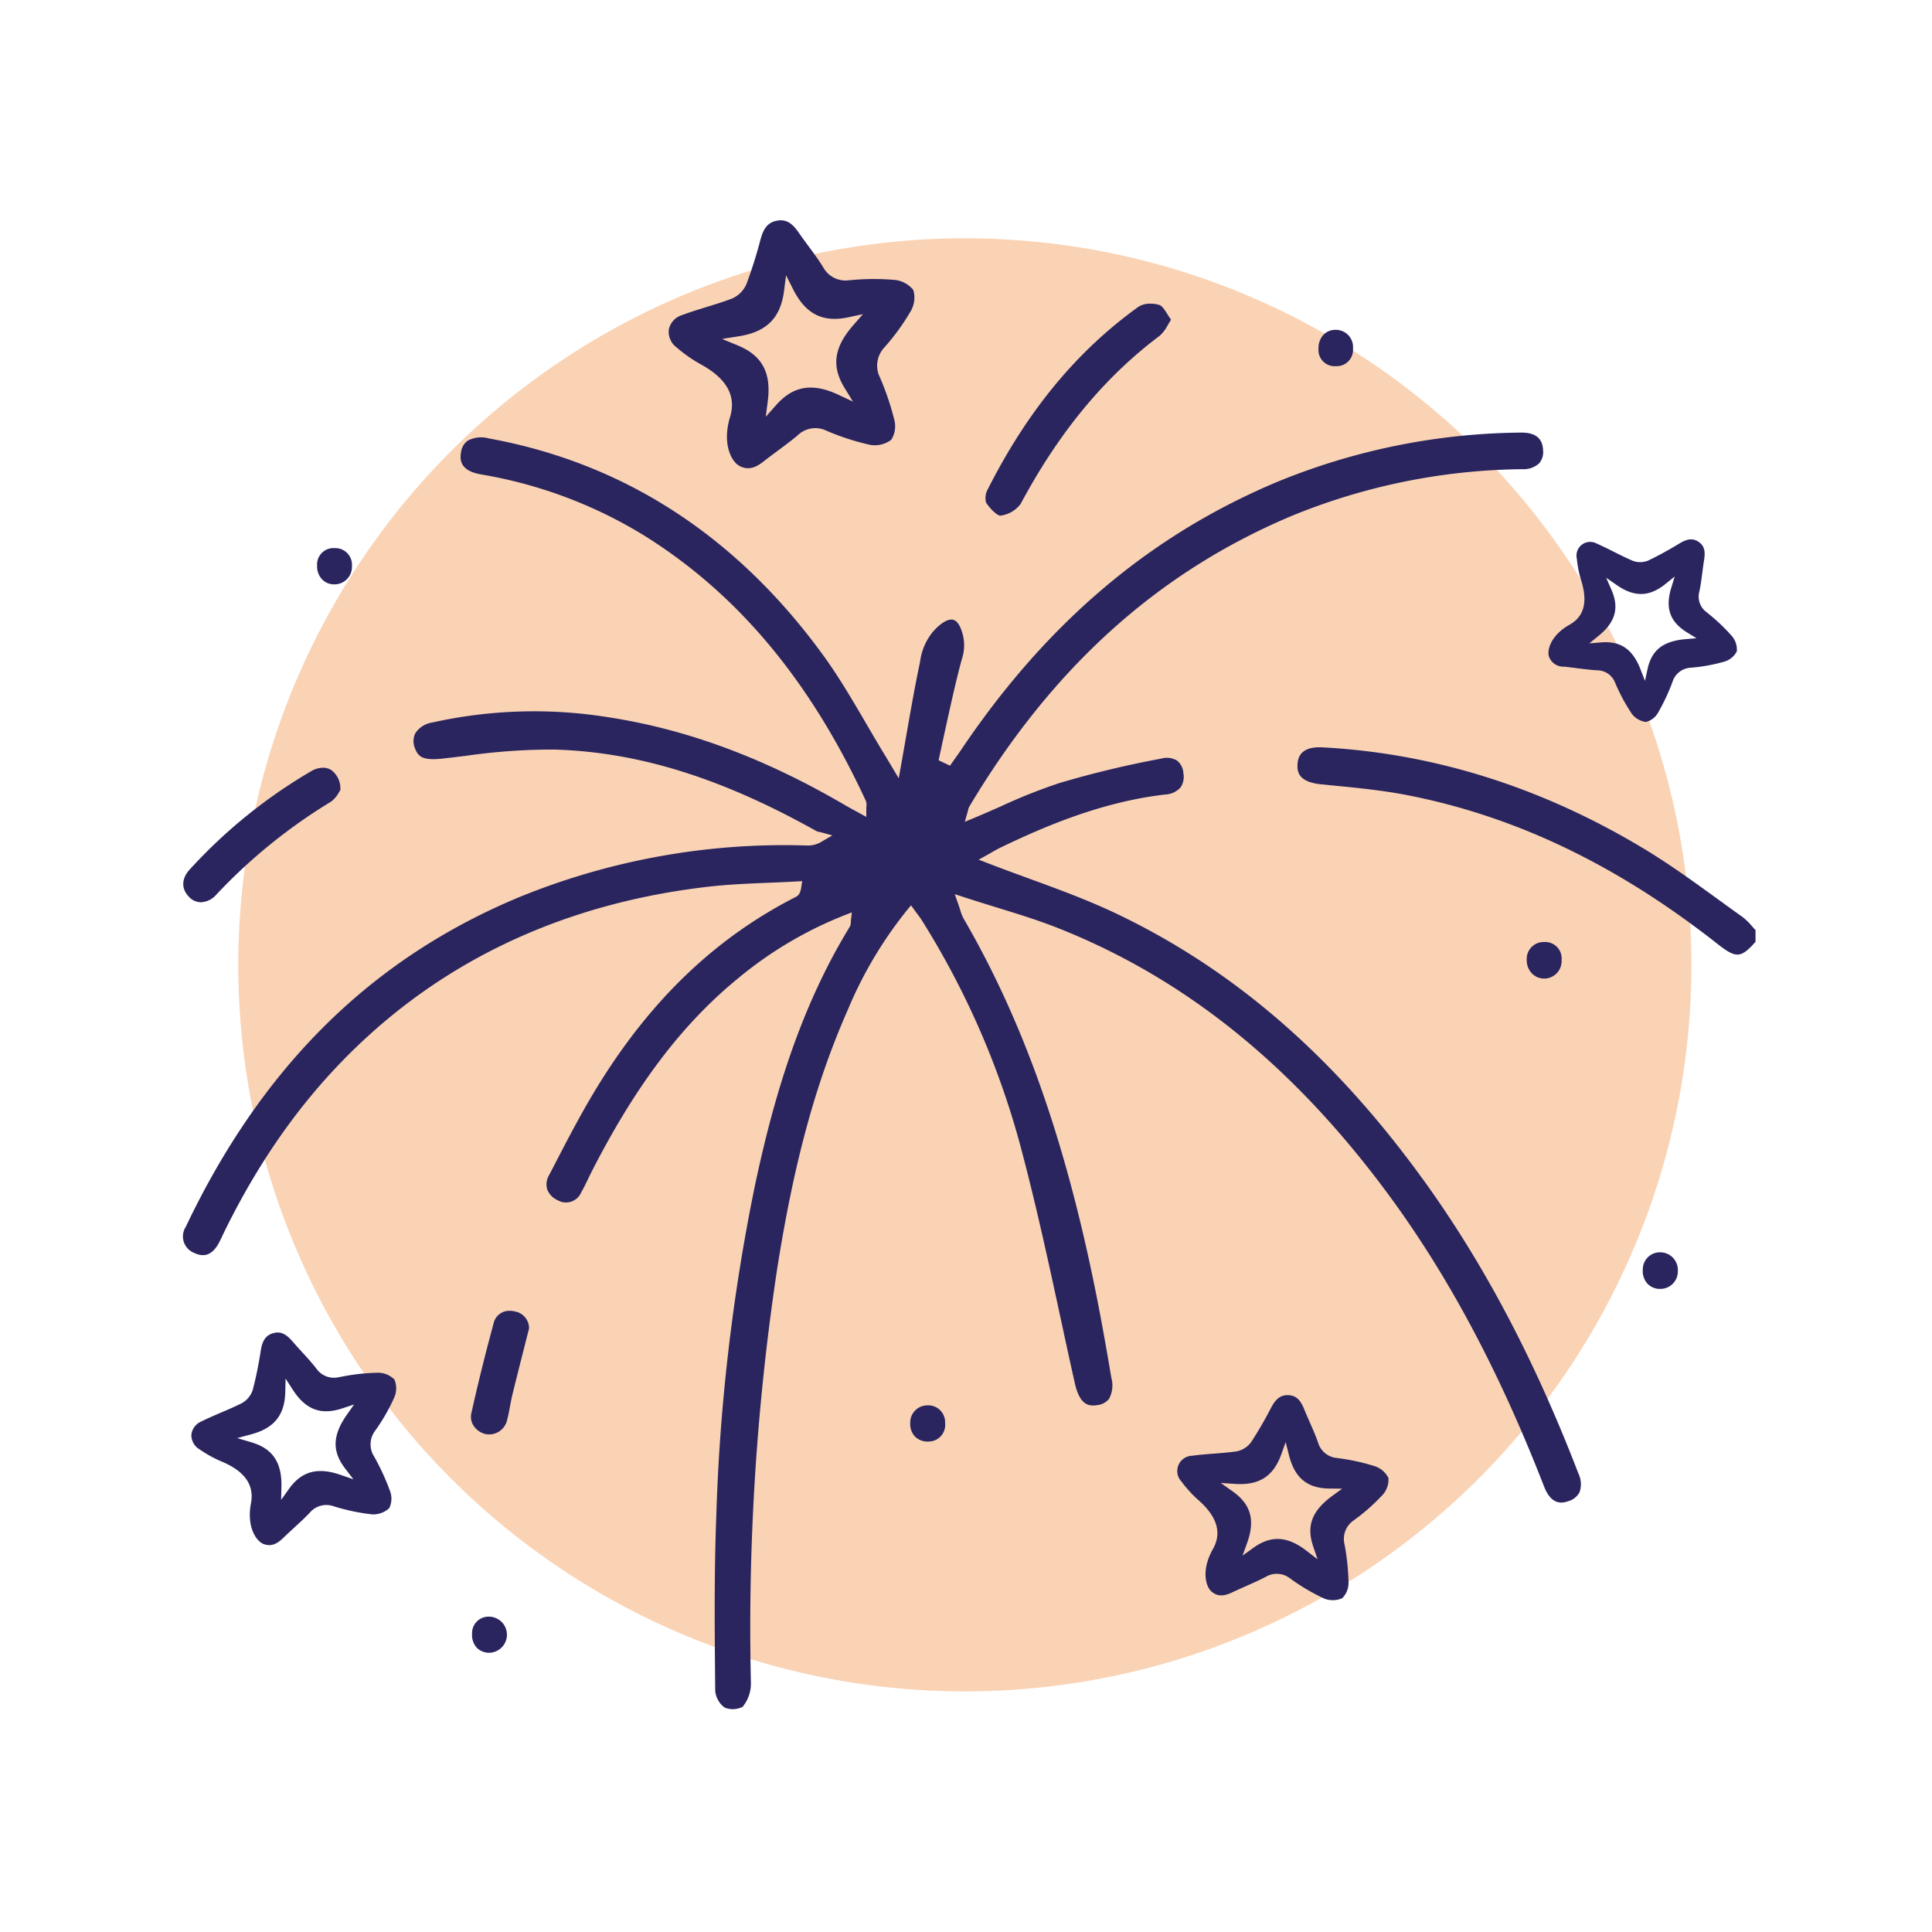 <svg xmlns="http://www.w3.org/2000/svg" xmlns:xlink="http://www.w3.org/1999/xlink" width="300" height="300" viewBox="0 0 300 300"><defs><clipPath id="clip-path"><rect id="Rectangle_1010" data-name="Rectangle 1010" width="300" height="300" transform="translate(-17503 -5821)" fill="#fff" stroke="#707070" stroke-width="1"></rect></clipPath><clipPath id="clip-path-2"><rect id="Rectangle_1011" data-name="Rectangle 1011" width="244.598" height="231.55" fill="#2a255e"></rect></clipPath></defs><g id="Mask_Group_339" data-name="Mask Group 339" transform="translate(17503 5821)" clip-path="url(#clip-path)"><ellipse id="Ellipse_146" data-name="Ellipse 146" cx="112.821" cy="112.821" rx="112.821" ry="112.821" transform="translate(-17466 -5784)" fill="#ed6c08" opacity="0.3"></ellipse><g id="Group_3627" data-name="Group 3627" transform="translate(-17475 -5787)"><g id="Group_3626" data-name="Group 3626" transform="translate(0 0)" clip-path="url(#clip-path-2)"><path id="Path_62551" data-name="Path 62551" d="M103.879,42.793c-1.272-.9-2.539-1.825-3.806-2.743-3.586-2.6-7.3-5.292-11.122-7.621-15.935-9.681-32.868-15.053-50.34-15.97-.15,0-.3-.01-.439-.01-3.2,0-3.337,1.98-3.382,2.648-.085,1.267.254,2.763,3.7,3.107l1.711.17c3.845.374,7.821.763,11.676,1.516,16.828,3.3,32.554,10.843,48.091,23.068,2.908,2.284,3.636,2.289,5.94-.3v-1.82c-.175-.19-.349-.384-.524-.579a9.651,9.651,0,0,0-1.506-1.466" transform="translate(138.689 65.588)" fill="#2a255e"></path><path id="Path_62552" data-name="Path 62552" d="M192.524,122.5c-13.856-19.118-29.482-32.614-47.776-41.268-4.339-2.05-8.953-3.736-13.417-5.367-2.045-.748-4.16-1.521-6.225-2.319l-1.486-.574,1.4-.773c.14-.08.3-.17.469-.269.444-.259.993-.579,1.566-.853,6.693-3.227,15.641-7.077,25.482-8.215a3.448,3.448,0,0,0,2.414-1.087,2.954,2.954,0,0,0,.454-2.244,2.689,2.689,0,0,0-.983-1.945,3.114,3.114,0,0,0-2.484-.3,155.447,155.447,0,0,0-15.756,3.781,86.345,86.345,0,0,0-9.147,3.641c-1.347.594-2.738,1.207-4.135,1.791l-1.436.594.429-1.491a2.247,2.247,0,0,0,.065-.264,2.128,2.128,0,0,1,.229-.643c12.838-21.5,29.113-36.215,49.752-44.983a96.694,96.694,0,0,1,36.07-7.372,3.626,3.626,0,0,0,2.633-.9,2.706,2.706,0,0,0,.618-2.05c-.075-1.88-1.232-2.783-3.521-2.733a101.868,101.868,0,0,0-37.647,7.606c-19.756,8.26-35.806,21.821-49.068,41.462-.334.5-.683.983-1.027,1.471l-.828,1.182-1.771-.843.125-.574c1.621-7.516,2.713-12.419,3.526-15.257a6.725,6.725,0,0,0,.1-3.7c-.135-.489-.549-1.985-1.431-2.264-.768-.249-1.965.439-3.2,1.84a9.1,9.1,0,0,0-1.985,4.574c-.025.14-.045.254-.065.349-.778,3.671-1.411,7.332-2.09,11.2q-.4,2.3-.818,4.668l-.354,1.965-1.372-2.3c-.224-.379-.434-.723-.643-1.072-1.012-1.651-2.005-3.357-2.968-5-2.09-3.581-4.249-7.287-6.7-10.669C86.048,22.732,68.561,11.38,47.543,7.559a4.378,4.378,0,0,0-3.282.364,2.61,2.61,0,0,0-1.022,1.815c-.209,1.192-.115,2.848,3.092,3.412a70.759,70.759,0,0,1,25.3,9.462c14.549,9.058,25.821,22.539,34.46,41.213a1.612,1.612,0,0,1,.1.828c-.01.115-.02.249-.02.414v1.267l-1.107-.613-.8-.434c-.509-.279-.963-.524-1.407-.788C90.472,57.261,78.561,52.812,66.431,50.907a72.7,72.7,0,0,0-27.656.768,3.8,3.8,0,0,0-2.638,1.676,2.827,2.827,0,0,0-.02,2.394c.484,1.277,1.272,1.865,4.254,1.531,1.177-.13,2.349-.274,3.526-.414a94.426,94.426,0,0,1,13.756-.988c13.038.359,25.991,4.379,40.769,12.659a1.694,1.694,0,0,0,.409.12c.12.025.234.05.349.08l1.716.474L99.36,70.1a4.13,4.13,0,0,1-2.454.673,108.858,108.858,0,0,0-44.535,7.98C29.309,88.324,12.341,105.087.49,130a2.743,2.743,0,0,0,1.317,4.035c1.586.763,2.828.274,3.8-1.491.234-.429.444-.873.663-1.342.125-.264.249-.524.379-.788,6.249-12.634,13.905-22.833,23.407-31.173,14.02-12.3,31.342-19.721,51.487-22.06,3.137-.364,6.339-.494,9.437-.623,1.416-.055,2.883-.115,4.319-.2l.918-.05-.14.908c-.11.723-.289,1.257-.833,1.531-12.434,6.329-22.5,15.94-30.774,29.387-2.524,4.095-4.778,8.464-6.963,12.689l-.608,1.167a2.776,2.776,0,0,0-.284,2.155,2.986,2.986,0,0,0,1.6,1.691,2.565,2.565,0,0,0,3.691-1.212c.374-.643.693-1.307,1.032-2.01.19-.394.374-.783.574-1.172,6.858-13.447,14.11-23.008,22.818-30.1a60.756,60.756,0,0,1,16.444-9.736l1.152-.449-.14,1.227c-.015.14-.02.254-.025.339a1.28,1.28,0,0,1-.17.688C95.255,97,91.35,112,88.881,123.552a300.27,300.27,0,0,0-6.005,51.373c-.334,8.708-.254,17.586-.175,26.17l.01.963a3.63,3.63,0,0,0,1.461,2.574,3.347,3.347,0,0,0,2.8-.12,5.7,5.7,0,0,0,1.282-3.7,373.075,373.075,0,0,1,4.01-63.876c2.614-16.748,6.015-29.277,11.028-40.629a63.792,63.792,0,0,1,9.207-15.5l.618-.743.564.778c.15.209.289.394.419.569.264.349.489.648.693.978A128.759,128.759,0,0,1,130.178,117.7c2.349,8.823,4.314,17.9,6.21,26.679.708,3.282,1.416,6.564,2.15,9.836.758,3.407,2.115,3.676,3.476,3.456a2.682,2.682,0,0,0,1.85-.978,4.418,4.418,0,0,0,.359-3.262c-.623-3.7-1.466-8.569-2.449-13.447-4.748-23.577-11.267-41.976-20.514-57.9a5.537,5.537,0,0,1-.469-1.187c-.095-.294-.214-.663-.384-1.142l-.5-1.426,1.441.469c1.726.564,3.4,1.077,5.023,1.581,3.4,1.047,6.609,2.035,9.726,3.277,19.487,7.766,36.056,21.058,50.649,40.639,9.546,12.8,17.606,27.841,24.654,45.976,1.117,2.888,2.7,2.7,3.8,2.309a2.823,2.823,0,0,0,1.726-1.392,3.773,3.773,0,0,0-.185-2.908c-6.823-17.746-14.743-32.719-24.21-45.781" transform="translate(0.348 26.516)" fill="#2a255e"></path><path id="Path_62553" data-name="Path 62553" d="M16.449,19.784a21.984,21.984,0,0,0,3.611,2.544c4.229,2.284,5.741,5.047,4.624,8.454-1.182,4.185.369,6.813,1.546,7.417s2.274.414,3.641-.653c.708-.554,1.426-1.087,2.15-1.626,1.057-.783,2.155-1.6,3.177-2.449a3.953,3.953,0,0,1,4.454-.788,37.318,37.318,0,0,0,6.928,2.244,4.289,4.289,0,0,0,3.192-.8,3.947,3.947,0,0,0,.509-2.968,42.674,42.674,0,0,0-2.249-6.693,4.105,4.105,0,0,1,.668-4.673,35.271,35.271,0,0,0,4.135-5.706,4.206,4.206,0,0,0,.364-3.227A4.262,4.262,0,0,0,50.335,9.3a38.166,38.166,0,0,0-6.793.025l-.274.02A3.945,3.945,0,0,1,39.213,7.34c-.678-1.1-1.471-2.18-2.239-3.217-.494-.668-1-1.357-1.481-2.05C34.52.661,33.617-.167,32.1.088c-1.367.224-2.125,1.062-2.619,2.9a72.107,72.107,0,0,1-2.185,6.938A4.289,4.289,0,0,1,25.033,12.2c-1.322.5-2.688.923-4.01,1.327-1.237.384-2.514.778-3.736,1.232a2.987,2.987,0,0,0-2.05,2.224,3.012,3.012,0,0,0,1.212,2.8m9.671-1.736c4.309-.683,6.474-2.858,7.008-7.048l.309-2.419,1.1,2.175c1.955,3.87,4.619,5.207,8.634,4.334l2.21-.479-1.486,1.7c-3.027,3.461-3.436,6.379-1.372,9.756l1.3,2.12-2.249-1.052c-4.035-1.89-7.018-1.4-9.666,1.591L30.29,30.542l.309-2.409c.569-4.419-.868-7.092-4.648-8.659L23.5,18.462Z" transform="translate(60.619 0.167)" fill="#2a255e"></path><path id="Path_62554" data-name="Path 62554" d="M27.379,35.547a4.606,4.606,0,0,0,3.162-1.84C36.516,22.555,43.584,14.016,52.147,7.6a5.814,5.814,0,0,0,1.247-1.666c.155-.264.314-.529.489-.808-.175-.259-.339-.519-.5-.773-.419-.663-.848-1.352-1.257-1.5a4.235,4.235,0,0,0-1.4-.219,3.391,3.391,0,0,0-1.855.449c-9.641,6.918-17.327,16.24-23.5,28.489a2.689,2.689,0,0,0-.2,1.955c.778,1.177,1.83,2.05,2.2,2.015" transform="translate(99.95 10.523)" fill="#2a255e"></path><path id="Path_62555" data-name="Path 62555" d="M2.861,37.973a3.367,3.367,0,0,0,2.364-1.187A84.47,84.47,0,0,1,23.051,22.342,4.443,4.443,0,0,0,24.268,20.9c.075-.115.14-.229.209-.329a3.532,3.532,0,0,0-1.441-3.152,2.419,2.419,0,0,0-1.257-.334,3.686,3.686,0,0,0-1.84.544,80.46,80.46,0,0,0-18.8,15.207C-.207,34.267-.257,35.883,1,37.15a2.54,2.54,0,0,0,1.86.823" transform="translate(0.366 68.129)" fill="#2a255e"></path><path id="Path_62556" data-name="Path 62556" d="M15.776,34.063a3.694,3.694,0,0,0-.723-.07,2.477,2.477,0,0,0-2.5,2.015c-1.322,4.873-2.449,9.427-3.441,13.911a2.5,2.5,0,0,0,.354,1.92,3.009,3.009,0,0,0,1.905,1.3,2.864,2.864,0,0,0,3.3-2.2c.185-.683.309-1.377.444-2.1.115-.613.229-1.247.384-1.87.594-2.429,1.2-4.813,1.84-7.332l.738-2.918a2.656,2.656,0,0,0-2.294-2.643" transform="translate(36.076 135.551)" fill="#2a255e"></path><path id="Path_62557" data-name="Path 62557" d="M48.354,32.175l-.13,0a2.657,2.657,0,0,0-2.688,2.688,2.916,2.916,0,0,0,.733,2.195,2.661,2.661,0,0,0,1.95.8h.02a2.707,2.707,0,0,0,2.738-2.773,2.743,2.743,0,0,0-2.623-2.908" transform="translate(181.556 128.282)" fill="#2a255e"></path><path id="Path_62558" data-name="Path 62558" d="M7,15.874a2.71,2.71,0,0,0,2.668-2.843A2.582,2.582,0,0,0,7,10.248H6.944A2.531,2.531,0,0,0,4.26,12.941a2.916,2.916,0,0,0,.8,2.185A2.581,2.581,0,0,0,7,15.874" transform="translate(16.982 40.865)" fill="#2a255e"></path><path id="Path_62559" data-name="Path 62559" d="M38.1,9.093h.015A2.543,2.543,0,0,0,40.792,6.34a2.672,2.672,0,0,0-2.6-2.888h-.1a2.54,2.54,0,0,0-1.835.718,2.993,2.993,0,0,0-.818,2.2A2.5,2.5,0,0,0,38.1,9.093" transform="translate(141.301 13.765)" fill="#2a255e"></path><path id="Path_62560" data-name="Path 62560" d="M25.457,36.936h-.04a2.67,2.67,0,0,0-2.693,2.8,2.805,2.805,0,0,0,.788,2.095,2.772,2.772,0,0,0,2.055.723,2.571,2.571,0,0,0,2.569-2.868,2.611,2.611,0,0,0-2.678-2.753" transform="translate(90.615 147.287)" fill="#2a255e"></path><path id="Path_62561" data-name="Path 62561" d="M47.33,25.3a2.55,2.55,0,0,0-2.658-2.788h-.03a2.62,2.62,0,0,0-2.723,2.728,2.951,2.951,0,0,0,.828,2.175,2.67,2.67,0,0,0,1.95.773A2.714,2.714,0,0,0,47.33,25.3" transform="translate(167.153 89.765)" fill="#2a255e"></path><path id="Path_62562" data-name="Path 62562" d="M11.843,43.515h-.085a2.552,2.552,0,0,0-2.673,2.673,2.932,2.932,0,0,0,.758,2.18,2.719,2.719,0,0,0,1.955.753,2.806,2.806,0,0,0,.045-5.606" transform="translate(36.218 173.521)" fill="#2a255e"></path><path id="Path_62563" data-name="Path 62563" d="M47,12.954a16.561,16.561,0,0,0,.643,3.287c1.117,3.481.494,5.791-1.91,7.067-2.848,1.676-3.382,3.93-3.052,4.883a2.354,2.354,0,0,0,2.339,1.551c.678.07,1.357.155,2.035.244.993.125,2.02.254,3.027.324a3,3,0,0,1,2.858,1.91,28.8,28.8,0,0,0,2.619,4.873,3.268,3.268,0,0,0,2.17,1.237,3,3,0,0,0,1.84-1.357,31.793,31.793,0,0,0,2.284-4.853,3.12,3.12,0,0,1,2.823-2.21,26.867,26.867,0,0,0,5.267-.958,3.165,3.165,0,0,0,1.9-1.581,3.235,3.235,0,0,0-.748-2.359,29.064,29.064,0,0,0-3.741-3.556l-.155-.135A2.985,2.985,0,0,1,66.022,18.1c.209-.963.339-1.97.464-2.943.08-.623.16-1.267.264-1.9.209-1.287.145-2.215-.818-2.878-.868-.594-1.726-.534-2.963.214a54.87,54.87,0,0,1-4.843,2.653,3.239,3.239,0,0,1-2.434.06c-.988-.419-1.96-.908-2.9-1.377-.878-.444-1.786-.9-2.693-1.292A2.12,2.12,0,0,0,47,12.954m6.215,4.13c2.723,1.89,5.052,1.835,7.551-.18L62.2,15.742l-.539,1.766c-.963,3.152-.2,5.282,2.454,6.918l1.461.9-1.711.15c-3.476.309-5.237,1.691-5.88,4.629l-.4,1.845L56.9,30.187c-1.217-3.162-3.107-4.459-6.135-4.21l-1.835.15,1.431-1.157c2.638-2.13,3.257-4.344,2.005-7.192l-.808-1.84Z" transform="translate(169.848 39.775)" fill="#2a255e"></path><path id="Path_62564" data-name="Path 62564" d="M31.683,50.045A19.073,19.073,0,0,0,34.2,52.823c3.087,2.683,3.826,5.257,2.264,7.87-1.761,3.252-.968,5.721-.1,6.444s1.811.763,3.137.135c.693-.329,1.392-.638,2.085-.948,1.027-.454,2.085-.928,3.092-1.441a3.364,3.364,0,0,1,3.845.18,31.567,31.567,0,0,0,5.322,3.147,3.652,3.652,0,0,0,2.8-.065,3.365,3.365,0,0,0,.973-2.369A35.845,35.845,0,0,0,57,59.806a3.488,3.488,0,0,1,1.426-3.746A30.171,30.171,0,0,0,62.916,52.1a3.547,3.547,0,0,0,.9-2.609,3.622,3.622,0,0,0-2.08-1.825A32.293,32.293,0,0,0,56.1,46.419l-.229-.04A3.344,3.344,0,0,1,52.88,43.96c-.359-1.037-.818-2.08-1.262-3.082-.279-.643-.574-1.307-.843-1.975-.544-1.352-1.142-2.2-2.449-2.279-1.172-.07-1.96.489-2.713,1.915a61.021,61.021,0,0,1-3.1,5.347,3.64,3.64,0,0,1-2.294,1.466c-1.192.17-2.4.264-3.571.354-1.1.085-2.234.175-3.332.324a2.374,2.374,0,0,0-1.631,4.015m8.344.359c3.7.234,5.9-1.162,7.127-4.539l.7-1.945.509,2.005c.9,3.571,2.858,5.177,6.349,5.2l1.92.015-1.551,1.132c-3.152,2.309-4.035,4.653-2.953,7.836l.683,2L51.14,60.819c-2.993-2.324-5.556-2.469-8.309-.484L41.16,61.542l.7-1.94c1.292-3.561.6-6.04-2.239-8.045l-1.84-1.3Z" transform="translate(123.781 146.018)" fill="#2a255e"></path><path id="Path_62565" data-name="Path 62565" d="M1.619,52.815A18.8,18.8,0,0,0,4.9,54.641c3.781,1.551,5.307,3.756,4.668,6.728-.623,3.646.923,5.731,1.97,6.135s1.96.14,3.018-.883c.549-.529,1.112-1.047,1.671-1.566.828-.758,1.681-1.541,2.464-2.354a3.363,3.363,0,0,1,3.7-1.067,31.477,31.477,0,0,0,6.05,1.277,3.648,3.648,0,0,0,2.628-.963,3.346,3.346,0,0,0,.165-2.554,35.973,35.973,0,0,0-2.5-5.456,3.49,3.49,0,0,1,.15-4.01,29.815,29.815,0,0,0,2.978-5.192,3.556,3.556,0,0,0,.02-2.758,3.608,3.608,0,0,0-2.559-1.062,32.055,32.055,0,0,0-5.741.633l-.229.035a3.343,3.343,0,0,1-3.606-1.327c-.673-.873-1.441-1.711-2.185-2.519-.474-.519-.963-1.052-1.431-1.6-.953-1.1-1.791-1.721-3.052-1.372-1.132.314-1.7,1.092-1.95,2.683A61.336,61.336,0,0,1,9.9,43.508a3.613,3.613,0,0,1-1.706,2.125c-1.072.544-2.185,1.022-3.267,1.481-1.012.434-2.055.883-3.047,1.377A2.532,2.532,0,0,0,.347,50.556a2.55,2.55,0,0,0,1.272,2.259m8.02-2.334c3.581-.963,5.212-3,5.292-6.589l.045-2.07L16.1,43.563c2,3.092,4.369,3.985,7.686,2.888l1.82-.6-1.1,1.566c-2.249,3.2-2.334,5.7-.284,8.369l1.287,1.676-2-.688c-3.581-1.237-6.06-.554-8.03,2.21l-1.192,1.681.045-2.06c.08-3.791-1.372-5.92-4.708-6.9l-2.16-.638Z" transform="translate(1.368 138.241)" fill="#2a255e"></path></g></g></g></svg>